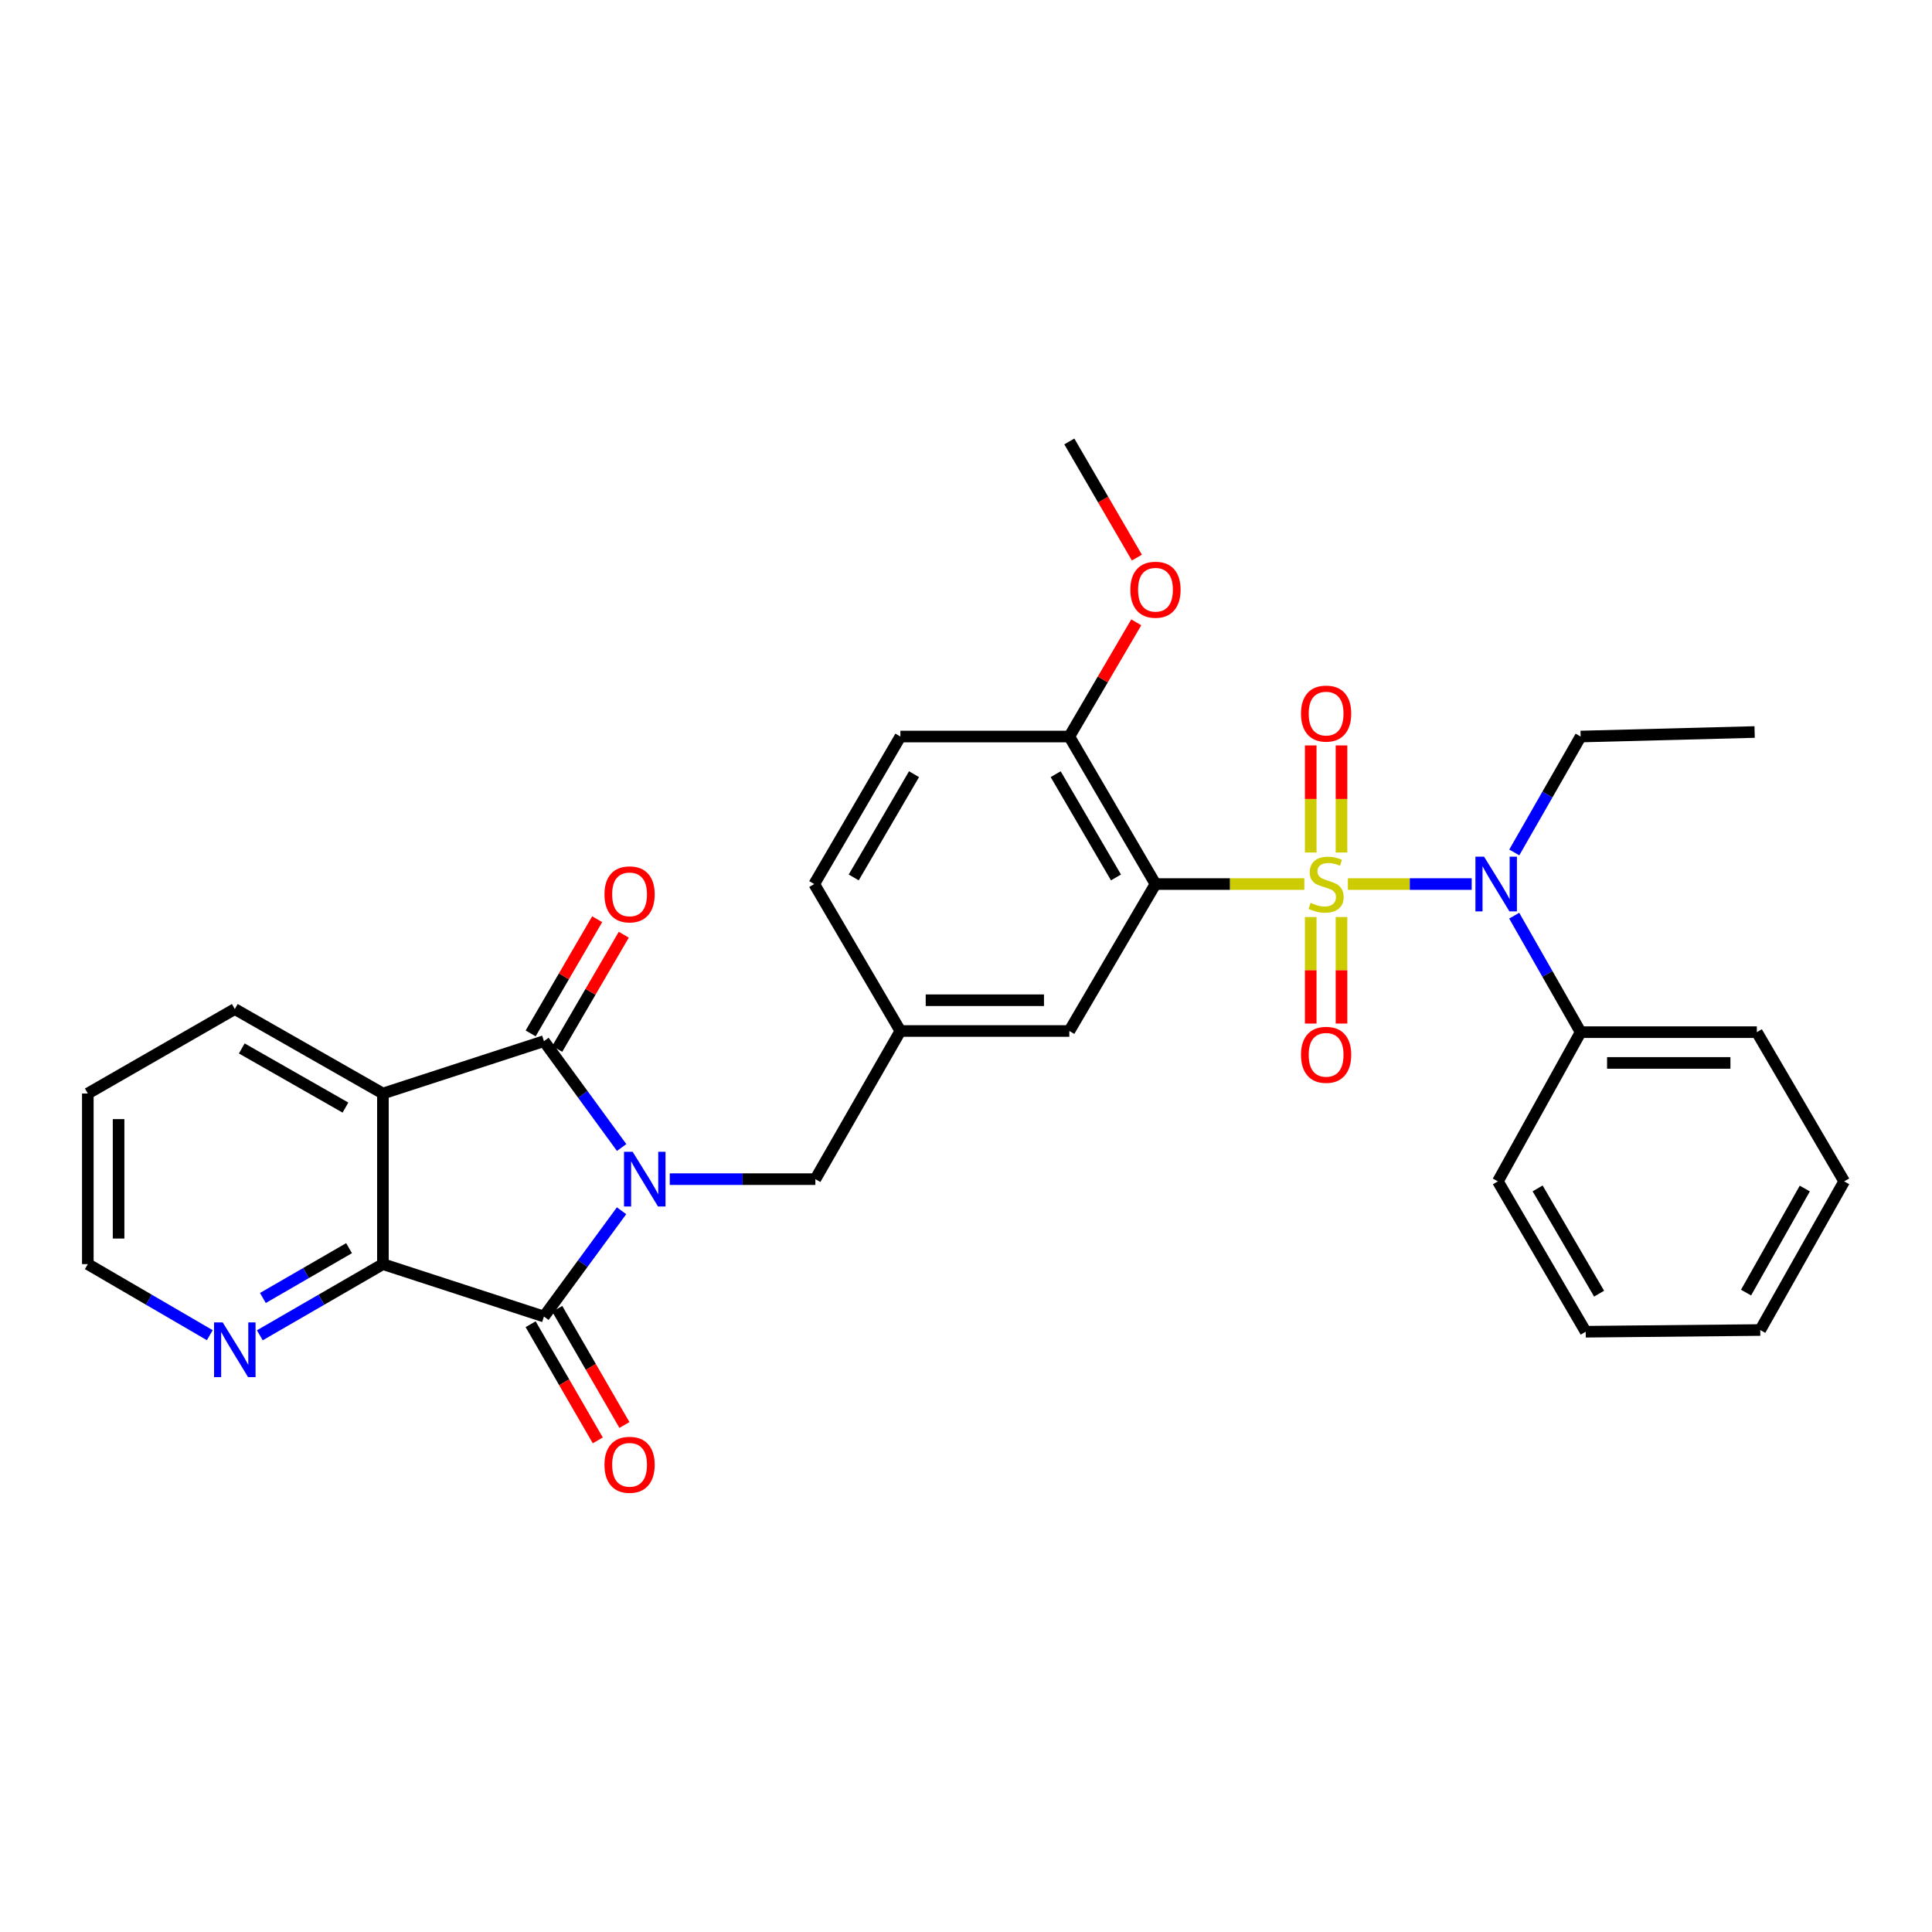 <?xml version='1.0' encoding='iso-8859-1'?>
<svg version='1.1' baseProfile='full'
              xmlns='http://www.w3.org/2000/svg'
                      xmlns:rdkit='http://www.rdkit.org/xml'
                      xmlns:xlink='http://www.w3.org/1999/xlink'
                  xml:space='preserve'
width='1000px' height='1000px' viewBox='0 0 1000 1000'>
<!-- END OF HEADER -->
<rect style='opacity:1.0;fill:#FFFFFF;stroke:none' width='1000' height='1000' x='0' y='0'> </rect>
<path class='bond-3' d='M 675.106,457.583 L 636.589,457.583' style='fill:none;fill-rule:evenodd;stroke:#CCCC00;stroke-width:6px;stroke-linecap:butt;stroke-linejoin:miter;stroke-opacity:1' />
<path class='bond-3' d='M 636.589,457.583 L 598.072,457.583' style='fill:none;fill-rule:evenodd;stroke:#000000;stroke-width:6px;stroke-linecap:butt;stroke-linejoin:miter;stroke-opacity:1' />
<path class='bond-6' d='M 697.675,457.583 L 729.716,457.583' style='fill:none;fill-rule:evenodd;stroke:#CCCC00;stroke-width:6px;stroke-linecap:butt;stroke-linejoin:miter;stroke-opacity:1' />
<path class='bond-6' d='M 729.716,457.583 L 761.757,457.583' style='fill:none;fill-rule:evenodd;stroke:#0000FF;stroke-width:6px;stroke-linecap:butt;stroke-linejoin:miter;stroke-opacity:1' />
<path class='bond-8' d='M 694.357,441.256 L 694.357,413.543' style='fill:none;fill-rule:evenodd;stroke:#CCCC00;stroke-width:6px;stroke-linecap:butt;stroke-linejoin:miter;stroke-opacity:1' />
<path class='bond-8' d='M 694.357,413.543 L 694.357,385.83' style='fill:none;fill-rule:evenodd;stroke:#FF0000;stroke-width:6px;stroke-linecap:butt;stroke-linejoin:miter;stroke-opacity:1' />
<path class='bond-8' d='M 678.431,441.256 L 678.431,413.543' style='fill:none;fill-rule:evenodd;stroke:#CCCC00;stroke-width:6px;stroke-linecap:butt;stroke-linejoin:miter;stroke-opacity:1' />
<path class='bond-8' d='M 678.431,413.543 L 678.431,385.83' style='fill:none;fill-rule:evenodd;stroke:#FF0000;stroke-width:6px;stroke-linecap:butt;stroke-linejoin:miter;stroke-opacity:1' />
<path class='bond-9' d='M 678.431,474.671 L 678.431,502.229' style='fill:none;fill-rule:evenodd;stroke:#CCCC00;stroke-width:6px;stroke-linecap:butt;stroke-linejoin:miter;stroke-opacity:1' />
<path class='bond-9' d='M 678.431,502.229 L 678.431,529.787' style='fill:none;fill-rule:evenodd;stroke:#FF0000;stroke-width:6px;stroke-linecap:butt;stroke-linejoin:miter;stroke-opacity:1' />
<path class='bond-9' d='M 694.357,474.671 L 694.357,502.229' style='fill:none;fill-rule:evenodd;stroke:#CCCC00;stroke-width:6px;stroke-linecap:butt;stroke-linejoin:miter;stroke-opacity:1' />
<path class='bond-9' d='M 694.357,502.229 L 694.357,529.787' style='fill:none;fill-rule:evenodd;stroke:#FF0000;stroke-width:6px;stroke-linecap:butt;stroke-linejoin:miter;stroke-opacity:1' />
<path class='bond-0' d='M 346.672,610.322 L 384.351,610.322' style='fill:none;fill-rule:evenodd;stroke:#0000FF;stroke-width:6px;stroke-linecap:butt;stroke-linejoin:miter;stroke-opacity:1' />
<path class='bond-0' d='M 384.351,610.322 L 422.029,610.322' style='fill:none;fill-rule:evenodd;stroke:#000000;stroke-width:6px;stroke-linecap:butt;stroke-linejoin:miter;stroke-opacity:1' />
<path class='bond-1' d='M 321.764,593.951 L 301.654,566.425' style='fill:none;fill-rule:evenodd;stroke:#0000FF;stroke-width:6px;stroke-linecap:butt;stroke-linejoin:miter;stroke-opacity:1' />
<path class='bond-1' d='M 301.654,566.425 L 281.544,538.899' style='fill:none;fill-rule:evenodd;stroke:#000000;stroke-width:6px;stroke-linecap:butt;stroke-linejoin:miter;stroke-opacity:1' />
<path class='bond-2' d='M 321.715,626.687 L 301.629,654.058' style='fill:none;fill-rule:evenodd;stroke:#0000FF;stroke-width:6px;stroke-linecap:butt;stroke-linejoin:miter;stroke-opacity:1' />
<path class='bond-2' d='M 301.629,654.058 L 281.544,681.428' style='fill:none;fill-rule:evenodd;stroke:#000000;stroke-width:6px;stroke-linecap:butt;stroke-linejoin:miter;stroke-opacity:1' />
<path class='bond-4' d='M 281.544,538.899 L 198.194,566.007' style='fill:none;fill-rule:evenodd;stroke:#000000;stroke-width:6px;stroke-linecap:butt;stroke-linejoin:miter;stroke-opacity:1' />
<path class='bond-13' d='M 288.423,542.908 L 305.643,513.358' style='fill:none;fill-rule:evenodd;stroke:#000000;stroke-width:6px;stroke-linecap:butt;stroke-linejoin:miter;stroke-opacity:1' />
<path class='bond-13' d='M 305.643,513.358 L 322.864,483.809' style='fill:none;fill-rule:evenodd;stroke:#FF0000;stroke-width:6px;stroke-linecap:butt;stroke-linejoin:miter;stroke-opacity:1' />
<path class='bond-13' d='M 274.664,534.889 L 291.884,505.34' style='fill:none;fill-rule:evenodd;stroke:#000000;stroke-width:6px;stroke-linecap:butt;stroke-linejoin:miter;stroke-opacity:1' />
<path class='bond-13' d='M 291.884,505.34 L 309.105,475.79' style='fill:none;fill-rule:evenodd;stroke:#FF0000;stroke-width:6px;stroke-linecap:butt;stroke-linejoin:miter;stroke-opacity:1' />
<path class='bond-5' d='M 281.544,681.428 L 198.194,654.311' style='fill:none;fill-rule:evenodd;stroke:#000000;stroke-width:6px;stroke-linecap:butt;stroke-linejoin:miter;stroke-opacity:1' />
<path class='bond-14' d='M 274.65,685.413 L 292.033,715.477' style='fill:none;fill-rule:evenodd;stroke:#000000;stroke-width:6px;stroke-linecap:butt;stroke-linejoin:miter;stroke-opacity:1' />
<path class='bond-14' d='M 292.033,715.477 L 309.415,745.541' style='fill:none;fill-rule:evenodd;stroke:#FF0000;stroke-width:6px;stroke-linecap:butt;stroke-linejoin:miter;stroke-opacity:1' />
<path class='bond-14' d='M 288.437,677.442 L 305.819,707.506' style='fill:none;fill-rule:evenodd;stroke:#000000;stroke-width:6px;stroke-linecap:butt;stroke-linejoin:miter;stroke-opacity:1' />
<path class='bond-14' d='M 305.819,707.506 L 323.202,737.57' style='fill:none;fill-rule:evenodd;stroke:#FF0000;stroke-width:6px;stroke-linecap:butt;stroke-linejoin:miter;stroke-opacity:1' />
<path class='bond-10' d='M 598.072,457.583 L 553.482,381.232' style='fill:none;fill-rule:evenodd;stroke:#000000;stroke-width:6px;stroke-linecap:butt;stroke-linejoin:miter;stroke-opacity:1' />
<path class='bond-10' d='M 577.632,454.162 L 546.419,400.715' style='fill:none;fill-rule:evenodd;stroke:#000000;stroke-width:6px;stroke-linecap:butt;stroke-linejoin:miter;stroke-opacity:1' />
<path class='bond-11' d='M 598.072,457.583 L 553.482,533.643' style='fill:none;fill-rule:evenodd;stroke:#000000;stroke-width:6px;stroke-linecap:butt;stroke-linejoin:miter;stroke-opacity:1' />
<path class='bond-18' d='M 198.194,566.007 L 121.532,522.283' style='fill:none;fill-rule:evenodd;stroke:#000000;stroke-width:6px;stroke-linecap:butt;stroke-linejoin:miter;stroke-opacity:1' />
<path class='bond-18' d='M 178.805,573.281 L 125.142,542.675' style='fill:none;fill-rule:evenodd;stroke:#000000;stroke-width:6px;stroke-linecap:butt;stroke-linejoin:miter;stroke-opacity:1' />
<path class='bond-33' d='M 198.194,566.007 L 198.194,654.311' style='fill:none;fill-rule:evenodd;stroke:#000000;stroke-width:6px;stroke-linecap:butt;stroke-linejoin:miter;stroke-opacity:1' />
<path class='bond-12' d='M 198.194,654.311 L 166.34,672.728' style='fill:none;fill-rule:evenodd;stroke:#000000;stroke-width:6px;stroke-linecap:butt;stroke-linejoin:miter;stroke-opacity:1' />
<path class='bond-12' d='M 166.34,672.728 L 134.486,691.146' style='fill:none;fill-rule:evenodd;stroke:#0000FF;stroke-width:6px;stroke-linecap:butt;stroke-linejoin:miter;stroke-opacity:1' />
<path class='bond-12' d='M 180.666,646.05 L 158.369,658.942' style='fill:none;fill-rule:evenodd;stroke:#000000;stroke-width:6px;stroke-linecap:butt;stroke-linejoin:miter;stroke-opacity:1' />
<path class='bond-12' d='M 158.369,658.942 L 136.071,671.834' style='fill:none;fill-rule:evenodd;stroke:#0000FF;stroke-width:6px;stroke-linecap:butt;stroke-linejoin:miter;stroke-opacity:1' />
<path class='bond-16' d='M 783.75,473.95 L 800.944,504.097' style='fill:none;fill-rule:evenodd;stroke:#0000FF;stroke-width:6px;stroke-linecap:butt;stroke-linejoin:miter;stroke-opacity:1' />
<path class='bond-16' d='M 800.944,504.097 L 818.138,534.245' style='fill:none;fill-rule:evenodd;stroke:#000000;stroke-width:6px;stroke-linecap:butt;stroke-linejoin:miter;stroke-opacity:1' />
<path class='bond-20' d='M 783.784,441.224 L 800.961,411.228' style='fill:none;fill-rule:evenodd;stroke:#0000FF;stroke-width:6px;stroke-linecap:butt;stroke-linejoin:miter;stroke-opacity:1' />
<path class='bond-20' d='M 800.961,411.228 L 818.138,381.232' style='fill:none;fill-rule:evenodd;stroke:#000000;stroke-width:6px;stroke-linecap:butt;stroke-linejoin:miter;stroke-opacity:1' />
<path class='bond-7' d='M 422.029,610.322 L 466.035,533.643' style='fill:none;fill-rule:evenodd;stroke:#000000;stroke-width:6px;stroke-linecap:butt;stroke-linejoin:miter;stroke-opacity:1' />
<path class='bond-17' d='M 553.482,381.232 L 466.035,381.232' style='fill:none;fill-rule:evenodd;stroke:#000000;stroke-width:6px;stroke-linecap:butt;stroke-linejoin:miter;stroke-opacity:1' />
<path class='bond-21' d='M 553.482,381.232 L 570.805,351.675' style='fill:none;fill-rule:evenodd;stroke:#000000;stroke-width:6px;stroke-linecap:butt;stroke-linejoin:miter;stroke-opacity:1' />
<path class='bond-21' d='M 570.805,351.675 L 588.129,322.119' style='fill:none;fill-rule:evenodd;stroke:#FF0000;stroke-width:6px;stroke-linecap:butt;stroke-linejoin:miter;stroke-opacity:1' />
<path class='bond-15' d='M 553.482,533.643 L 466.035,533.643' style='fill:none;fill-rule:evenodd;stroke:#000000;stroke-width:6px;stroke-linecap:butt;stroke-linejoin:miter;stroke-opacity:1' />
<path class='bond-15' d='M 540.365,517.718 L 479.152,517.718' style='fill:none;fill-rule:evenodd;stroke:#000000;stroke-width:6px;stroke-linecap:butt;stroke-linejoin:miter;stroke-opacity:1' />
<path class='bond-22' d='M 108.591,691.096 L 77.023,672.703' style='fill:none;fill-rule:evenodd;stroke:#0000FF;stroke-width:6px;stroke-linecap:butt;stroke-linejoin:miter;stroke-opacity:1' />
<path class='bond-22' d='M 77.023,672.703 L 45.455,654.311' style='fill:none;fill-rule:evenodd;stroke:#000000;stroke-width:6px;stroke-linecap:butt;stroke-linejoin:miter;stroke-opacity:1' />
<path class='bond-19' d='M 466.035,533.643 L 421.445,457.583' style='fill:none;fill-rule:evenodd;stroke:#000000;stroke-width:6px;stroke-linecap:butt;stroke-linejoin:miter;stroke-opacity:1' />
<path class='bond-23' d='M 818.138,534.245 L 909.345,534.245' style='fill:none;fill-rule:evenodd;stroke:#000000;stroke-width:6px;stroke-linecap:butt;stroke-linejoin:miter;stroke-opacity:1' />
<path class='bond-23' d='M 831.819,550.17 L 895.664,550.17' style='fill:none;fill-rule:evenodd;stroke:#000000;stroke-width:6px;stroke-linecap:butt;stroke-linejoin:miter;stroke-opacity:1' />
<path class='bond-24' d='M 818.138,534.245 L 775.3,611.473' style='fill:none;fill-rule:evenodd;stroke:#000000;stroke-width:6px;stroke-linecap:butt;stroke-linejoin:miter;stroke-opacity:1' />
<path class='bond-31' d='M 466.035,381.232 L 421.445,457.583' style='fill:none;fill-rule:evenodd;stroke:#000000;stroke-width:6px;stroke-linecap:butt;stroke-linejoin:miter;stroke-opacity:1' />
<path class='bond-31' d='M 473.099,400.715 L 441.885,454.162' style='fill:none;fill-rule:evenodd;stroke:#000000;stroke-width:6px;stroke-linecap:butt;stroke-linejoin:miter;stroke-opacity:1' />
<path class='bond-26' d='M 121.532,522.283 L 45.455,566.007' style='fill:none;fill-rule:evenodd;stroke:#000000;stroke-width:6px;stroke-linecap:butt;stroke-linejoin:miter;stroke-opacity:1' />
<path class='bond-27' d='M 818.138,381.232 L 908.195,378.887' style='fill:none;fill-rule:evenodd;stroke:#000000;stroke-width:6px;stroke-linecap:butt;stroke-linejoin:miter;stroke-opacity:1' />
<path class='bond-25' d='M 588.453,288.617 L 570.967,258.555' style='fill:none;fill-rule:evenodd;stroke:#FF0000;stroke-width:6px;stroke-linecap:butt;stroke-linejoin:miter;stroke-opacity:1' />
<path class='bond-25' d='M 570.967,258.555 L 553.482,228.493' style='fill:none;fill-rule:evenodd;stroke:#000000;stroke-width:6px;stroke-linecap:butt;stroke-linejoin:miter;stroke-opacity:1' />
<path class='bond-34' d='M 45.455,654.311 L 45.455,566.007' style='fill:none;fill-rule:evenodd;stroke:#000000;stroke-width:6px;stroke-linecap:butt;stroke-linejoin:miter;stroke-opacity:1' />
<path class='bond-34' d='M 61.38,641.065 L 61.38,579.252' style='fill:none;fill-rule:evenodd;stroke:#000000;stroke-width:6px;stroke-linecap:butt;stroke-linejoin:miter;stroke-opacity:1' />
<path class='bond-28' d='M 909.345,534.245 L 954.545,611.473' style='fill:none;fill-rule:evenodd;stroke:#000000;stroke-width:6px;stroke-linecap:butt;stroke-linejoin:miter;stroke-opacity:1' />
<path class='bond-29' d='M 775.3,611.473 L 820.757,689.302' style='fill:none;fill-rule:evenodd;stroke:#000000;stroke-width:6px;stroke-linecap:butt;stroke-linejoin:miter;stroke-opacity:1' />
<path class='bond-29' d='M 795.87,615.115 L 827.69,669.596' style='fill:none;fill-rule:evenodd;stroke:#000000;stroke-width:6px;stroke-linecap:butt;stroke-linejoin:miter;stroke-opacity:1' />
<path class='bond-32' d='M 954.545,611.473 L 911.105,688.417' style='fill:none;fill-rule:evenodd;stroke:#000000;stroke-width:6px;stroke-linecap:butt;stroke-linejoin:miter;stroke-opacity:1' />
<path class='bond-32' d='M 934.162,615.185 L 903.754,669.046' style='fill:none;fill-rule:evenodd;stroke:#000000;stroke-width:6px;stroke-linecap:butt;stroke-linejoin:miter;stroke-opacity:1' />
<path class='bond-30' d='M 820.757,689.302 L 911.105,688.417' style='fill:none;fill-rule:evenodd;stroke:#000000;stroke-width:6px;stroke-linecap:butt;stroke-linejoin:miter;stroke-opacity:1' />
<path  class='atom-0' d='M 678.394 467.303
Q 678.714 467.423, 680.034 467.983
Q 681.354 468.543, 682.794 468.903
Q 684.274 469.223, 685.714 469.223
Q 688.394 469.223, 689.954 467.943
Q 691.514 466.623, 691.514 464.343
Q 691.514 462.783, 690.714 461.823
Q 689.954 460.863, 688.754 460.343
Q 687.554 459.823, 685.554 459.223
Q 683.034 458.463, 681.514 457.743
Q 680.034 457.023, 678.954 455.503
Q 677.914 453.983, 677.914 451.423
Q 677.914 447.863, 680.314 445.663
Q 682.754 443.463, 687.554 443.463
Q 690.834 443.463, 694.554 445.023
L 693.634 448.103
Q 690.234 446.703, 687.674 446.703
Q 684.914 446.703, 683.394 447.863
Q 681.874 448.983, 681.914 450.943
Q 681.914 452.463, 682.674 453.383
Q 683.474 454.303, 684.594 454.823
Q 685.754 455.343, 687.674 455.943
Q 690.234 456.743, 691.754 457.543
Q 693.274 458.343, 694.354 459.983
Q 695.474 461.583, 695.474 464.343
Q 695.474 468.263, 692.834 470.383
Q 690.234 472.463, 685.874 472.463
Q 683.354 472.463, 681.434 471.903
Q 679.554 471.383, 677.314 470.463
L 678.394 467.303
' fill='#CCCC00'/>
<path  class='atom-1' d='M 327.465 596.162
L 336.745 611.162
Q 337.665 612.642, 339.145 615.322
Q 340.625 618.002, 340.705 618.162
L 340.705 596.162
L 344.465 596.162
L 344.465 624.482
L 340.585 624.482
L 330.625 608.082
Q 329.465 606.162, 328.225 603.962
Q 327.025 601.762, 326.665 601.082
L 326.665 624.482
L 322.985 624.482
L 322.985 596.162
L 327.465 596.162
' fill='#0000FF'/>
<path  class='atom-7' d='M 768.155 443.423
L 777.435 458.423
Q 778.355 459.903, 779.835 462.583
Q 781.315 465.263, 781.395 465.423
L 781.395 443.423
L 785.155 443.423
L 785.155 471.743
L 781.275 471.743
L 771.315 455.343
Q 770.155 453.423, 768.915 451.223
Q 767.715 449.023, 767.355 448.343
L 767.355 471.743
L 763.675 471.743
L 763.675 443.423
L 768.155 443.423
' fill='#0000FF'/>
<path  class='atom-9' d='M 673.394 369.35
Q 673.394 362.55, 676.754 358.75
Q 680.114 354.95, 686.394 354.95
Q 692.674 354.95, 696.034 358.75
Q 699.394 362.55, 699.394 369.35
Q 699.394 376.23, 695.994 380.15
Q 692.594 384.03, 686.394 384.03
Q 680.154 384.03, 676.754 380.15
Q 673.394 376.27, 673.394 369.35
M 686.394 380.83
Q 690.714 380.83, 693.034 377.95
Q 695.394 375.03, 695.394 369.35
Q 695.394 363.79, 693.034 360.99
Q 690.714 358.15, 686.394 358.15
Q 682.074 358.15, 679.714 360.95
Q 677.394 363.75, 677.394 369.35
Q 677.394 375.07, 679.714 377.95
Q 682.074 380.83, 686.394 380.83
' fill='#FF0000'/>
<path  class='atom-10' d='M 673.394 545.968
Q 673.394 539.168, 676.754 535.368
Q 680.114 531.568, 686.394 531.568
Q 692.674 531.568, 696.034 535.368
Q 699.394 539.168, 699.394 545.968
Q 699.394 552.848, 695.994 556.768
Q 692.594 560.648, 686.394 560.648
Q 680.154 560.648, 676.754 556.768
Q 673.394 552.888, 673.394 545.968
M 686.394 557.448
Q 690.714 557.448, 693.034 554.568
Q 695.394 551.648, 695.394 545.968
Q 695.394 540.408, 693.034 537.608
Q 690.714 534.768, 686.394 534.768
Q 682.074 534.768, 679.714 537.568
Q 677.394 540.368, 677.394 545.968
Q 677.394 551.688, 679.714 554.568
Q 682.074 557.448, 686.394 557.448
' fill='#FF0000'/>
<path  class='atom-13' d='M 115.272 684.476
L 124.552 699.476
Q 125.472 700.956, 126.952 703.636
Q 128.432 706.316, 128.512 706.476
L 128.512 684.476
L 132.272 684.476
L 132.272 712.796
L 128.392 712.796
L 118.432 696.396
Q 117.272 694.476, 116.032 692.276
Q 114.832 690.076, 114.472 689.396
L 114.472 712.796
L 110.792 712.796
L 110.792 684.476
L 115.272 684.476
' fill='#0000FF'/>
<path  class='atom-14' d='M 312.868 462.919
Q 312.868 456.119, 316.228 452.319
Q 319.588 448.519, 325.868 448.519
Q 332.148 448.519, 335.508 452.319
Q 338.868 456.119, 338.868 462.919
Q 338.868 469.799, 335.468 473.719
Q 332.068 477.599, 325.868 477.599
Q 319.628 477.599, 316.228 473.719
Q 312.868 469.839, 312.868 462.919
M 325.868 474.399
Q 330.188 474.399, 332.508 471.519
Q 334.868 468.599, 334.868 462.919
Q 334.868 457.359, 332.508 454.559
Q 330.188 451.719, 325.868 451.719
Q 321.548 451.719, 319.188 454.519
Q 316.868 457.319, 316.868 462.919
Q 316.868 468.639, 319.188 471.519
Q 321.548 474.399, 325.868 474.399
' fill='#FF0000'/>
<path  class='atom-15' d='M 312.868 758.169
Q 312.868 751.369, 316.228 747.569
Q 319.588 743.769, 325.868 743.769
Q 332.148 743.769, 335.508 747.569
Q 338.868 751.369, 338.868 758.169
Q 338.868 765.049, 335.468 768.969
Q 332.068 772.849, 325.868 772.849
Q 319.628 772.849, 316.228 768.969
Q 312.868 765.089, 312.868 758.169
M 325.868 769.649
Q 330.188 769.649, 332.508 766.769
Q 334.868 763.849, 334.868 758.169
Q 334.868 752.609, 332.508 749.809
Q 330.188 746.969, 325.868 746.969
Q 321.548 746.969, 319.188 749.769
Q 316.868 752.569, 316.868 758.169
Q 316.868 763.889, 319.188 766.769
Q 321.548 769.649, 325.868 769.649
' fill='#FF0000'/>
<path  class='atom-22' d='M 585.072 305.234
Q 585.072 298.434, 588.432 294.634
Q 591.792 290.834, 598.072 290.834
Q 604.352 290.834, 607.712 294.634
Q 611.072 298.434, 611.072 305.234
Q 611.072 312.114, 607.672 316.034
Q 604.272 319.914, 598.072 319.914
Q 591.832 319.914, 588.432 316.034
Q 585.072 312.154, 585.072 305.234
M 598.072 316.714
Q 602.392 316.714, 604.712 313.834
Q 607.072 310.914, 607.072 305.234
Q 607.072 299.674, 604.712 296.874
Q 602.392 294.034, 598.072 294.034
Q 593.752 294.034, 591.392 296.834
Q 589.072 299.634, 589.072 305.234
Q 589.072 310.954, 591.392 313.834
Q 593.752 316.714, 598.072 316.714
' fill='#FF0000'/>
</svg>
